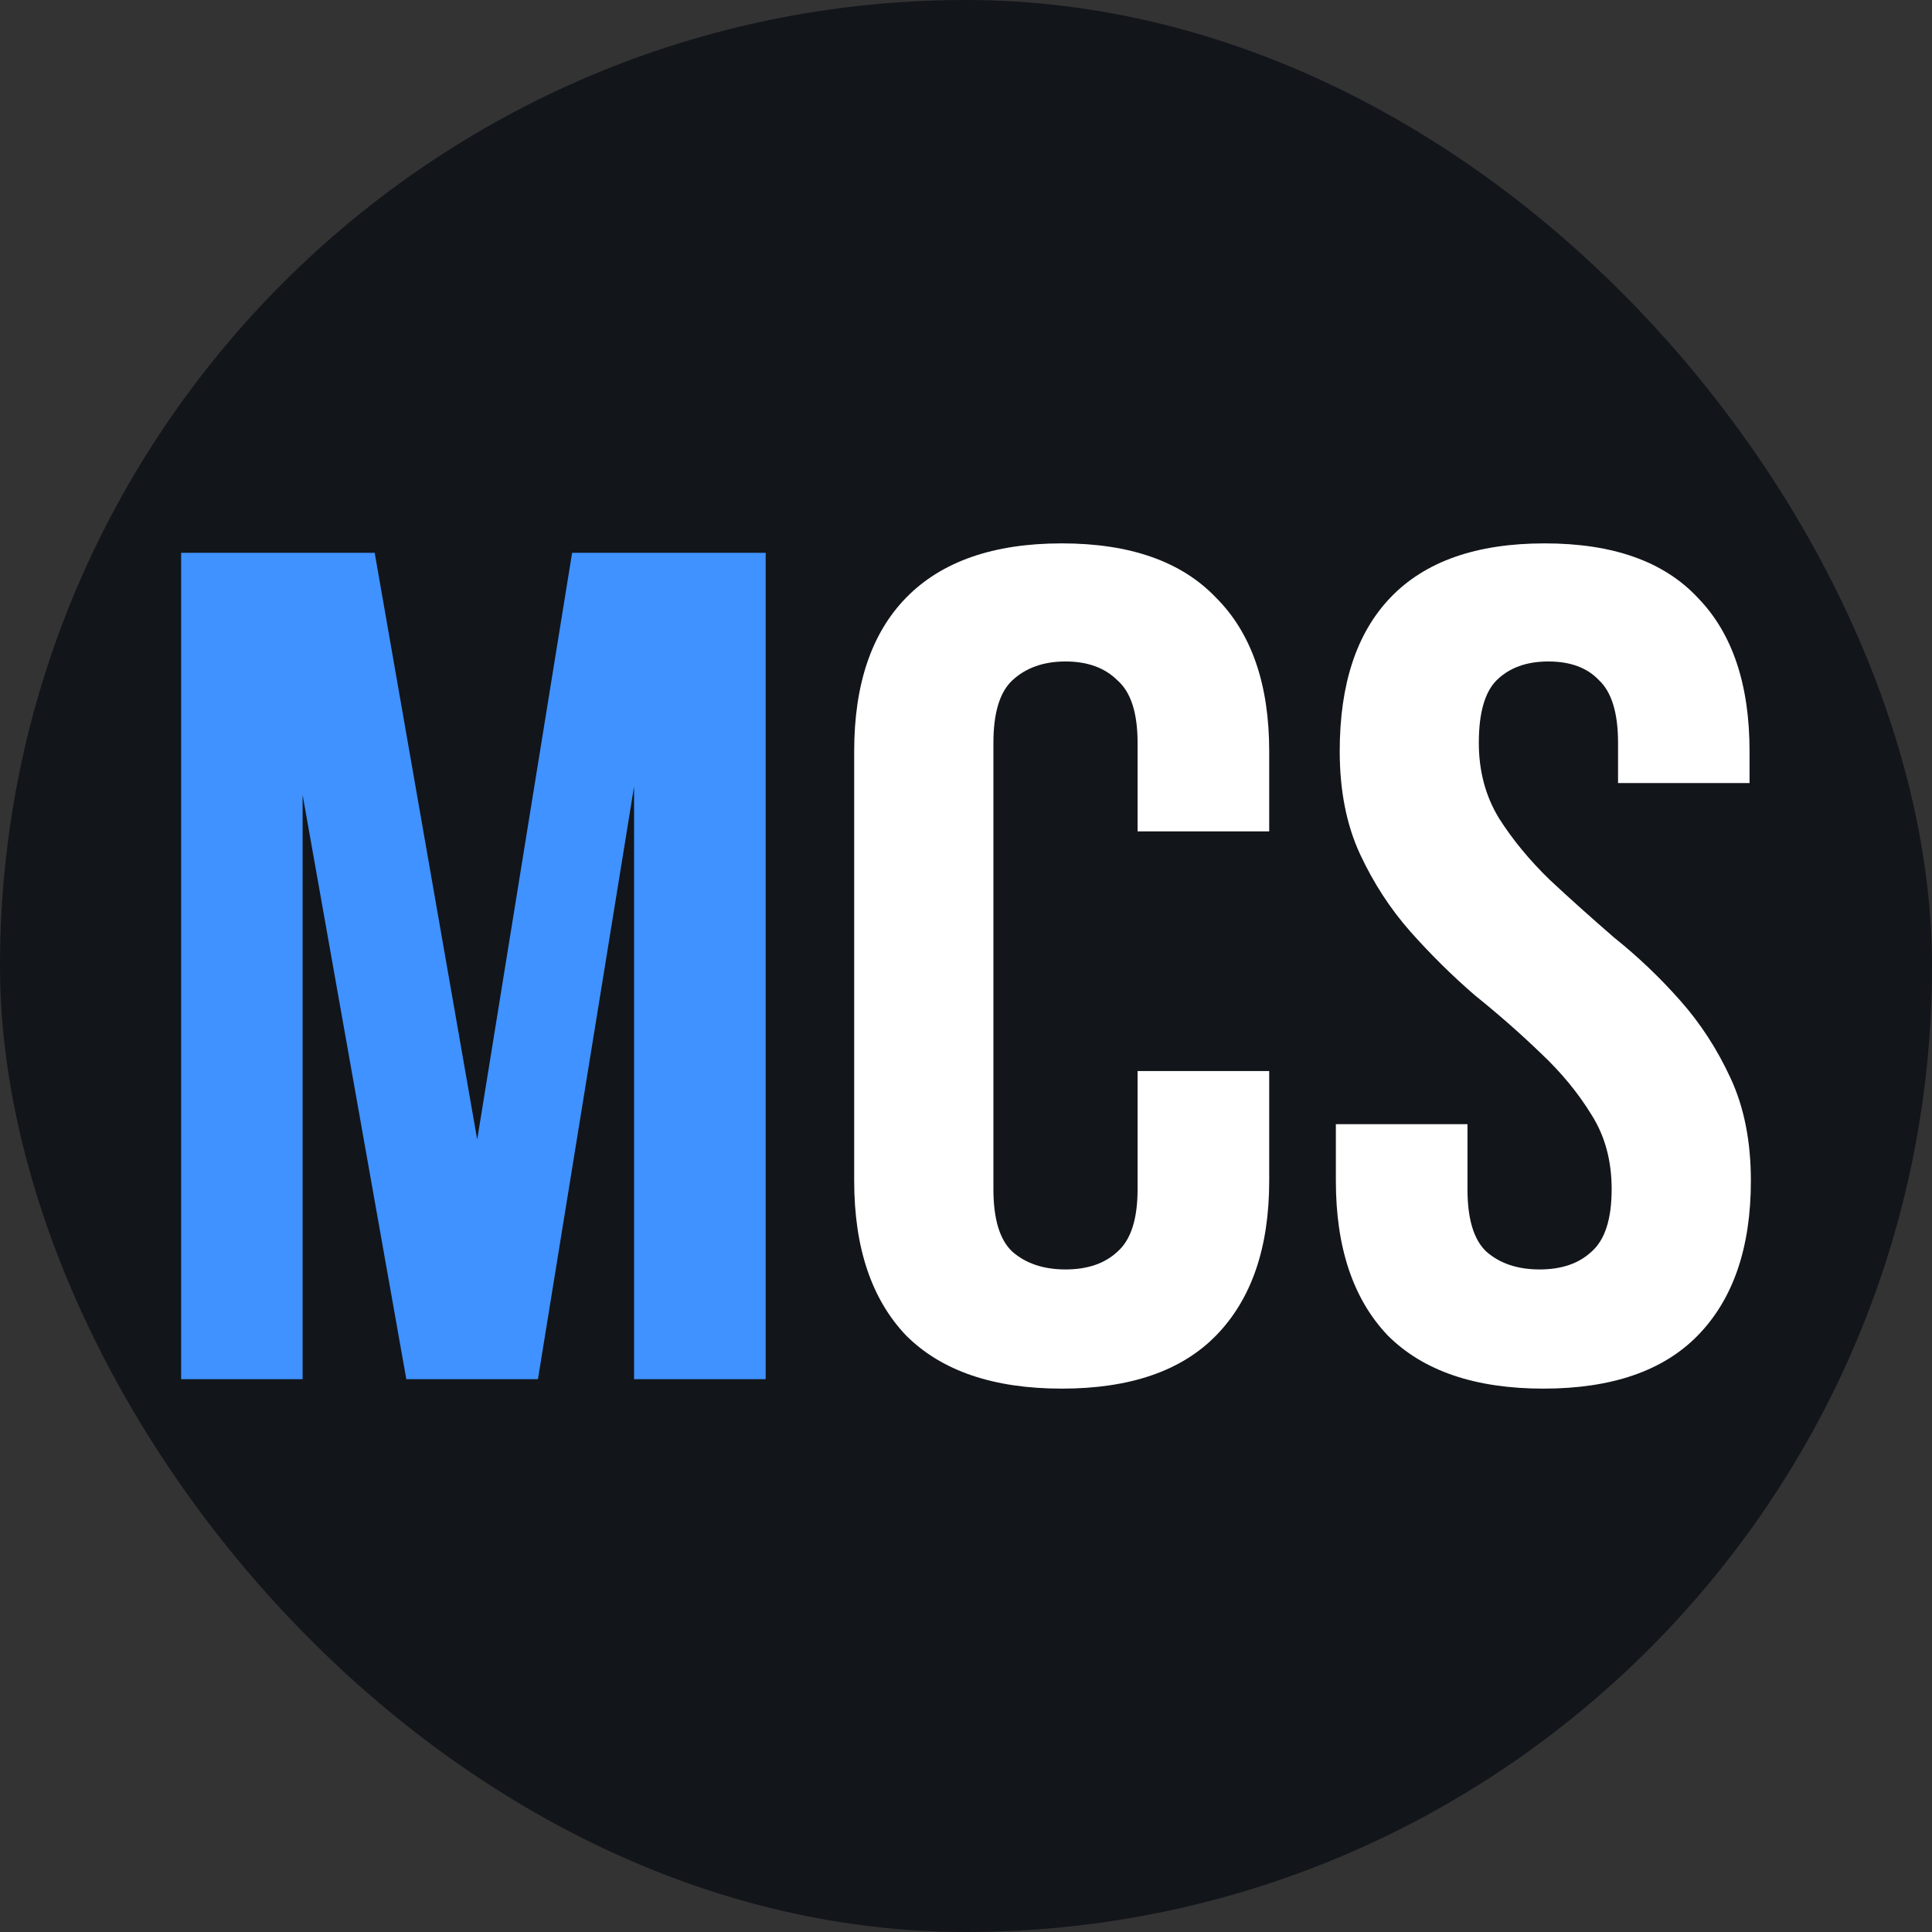 <svg width="16" height="16" viewBox="0 0 16 16" fill="none" xmlns="http://www.w3.org/2000/svg">
<rect x="0" y="0" width="16" height="16" fill="#333333" stroke="none"/>
<rect width="16" height="16" rx="8" fill="#12151A"/>
<path d="M3.952 9.437L4.738 4.578H6.341V11.422H5.251V6.514L4.455 11.422H3.365L2.506 6.582V11.422H1.5V4.578H3.103L3.952 9.437Z" fill="#3F92FF"/>
<path d="M10.511 8.87V9.779C10.511 10.333 10.364 10.76 10.071 11.06C9.785 11.353 9.359 11.5 8.793 11.5C8.227 11.5 7.797 11.353 7.504 11.06C7.218 10.76 7.074 10.333 7.074 9.779V6.221C7.074 5.667 7.218 5.243 7.504 4.95C7.797 4.65 8.227 4.5 8.793 4.5C9.359 4.5 9.785 4.65 10.071 4.95C10.364 5.243 10.511 5.667 10.511 6.221V6.885H9.421V6.152C9.421 5.905 9.366 5.732 9.254 5.634C9.149 5.53 9.006 5.478 8.824 5.478C8.643 5.478 8.496 5.53 8.384 5.634C8.279 5.732 8.227 5.905 8.227 6.152V9.848C8.227 10.095 8.279 10.268 8.384 10.366C8.496 10.464 8.643 10.513 8.824 10.513C9.006 10.513 9.149 10.464 9.254 10.366C9.366 10.268 9.421 10.095 9.421 9.848V8.87H10.511Z" fill="white"/>
<path d="M11.095 6.221C11.095 5.667 11.234 5.243 11.514 4.95C11.8 4.65 12.226 4.5 12.792 4.5C13.358 4.5 13.78 4.65 14.06 4.95C14.346 5.243 14.489 5.667 14.489 6.221V6.485H13.4V6.152C13.4 5.905 13.347 5.732 13.243 5.634C13.145 5.53 13.005 5.478 12.823 5.478C12.642 5.478 12.499 5.53 12.394 5.634C12.296 5.732 12.247 5.905 12.247 6.152C12.247 6.387 12.303 6.595 12.415 6.778C12.527 6.954 12.666 7.123 12.834 7.286C13.002 7.443 13.18 7.602 13.368 7.765C13.564 7.922 13.746 8.095 13.913 8.284C14.081 8.473 14.221 8.688 14.332 8.929C14.444 9.17 14.5 9.453 14.5 9.779C14.5 10.333 14.353 10.76 14.06 11.06C13.774 11.353 13.347 11.5 12.782 11.5C12.216 11.5 11.786 11.353 11.493 11.06C11.207 10.76 11.063 10.333 11.063 9.779V9.31H12.153V9.848C12.153 10.095 12.205 10.268 12.31 10.366C12.422 10.464 12.569 10.513 12.75 10.513C12.932 10.513 13.075 10.464 13.18 10.366C13.292 10.268 13.347 10.095 13.347 9.848C13.347 9.613 13.292 9.408 13.18 9.232C13.068 9.049 12.928 8.88 12.761 8.723C12.593 8.561 12.411 8.401 12.216 8.244C12.027 8.081 11.849 7.905 11.681 7.716C11.514 7.527 11.374 7.312 11.262 7.071C11.151 6.83 11.095 6.547 11.095 6.221Z" fill="white"/>
</svg>
